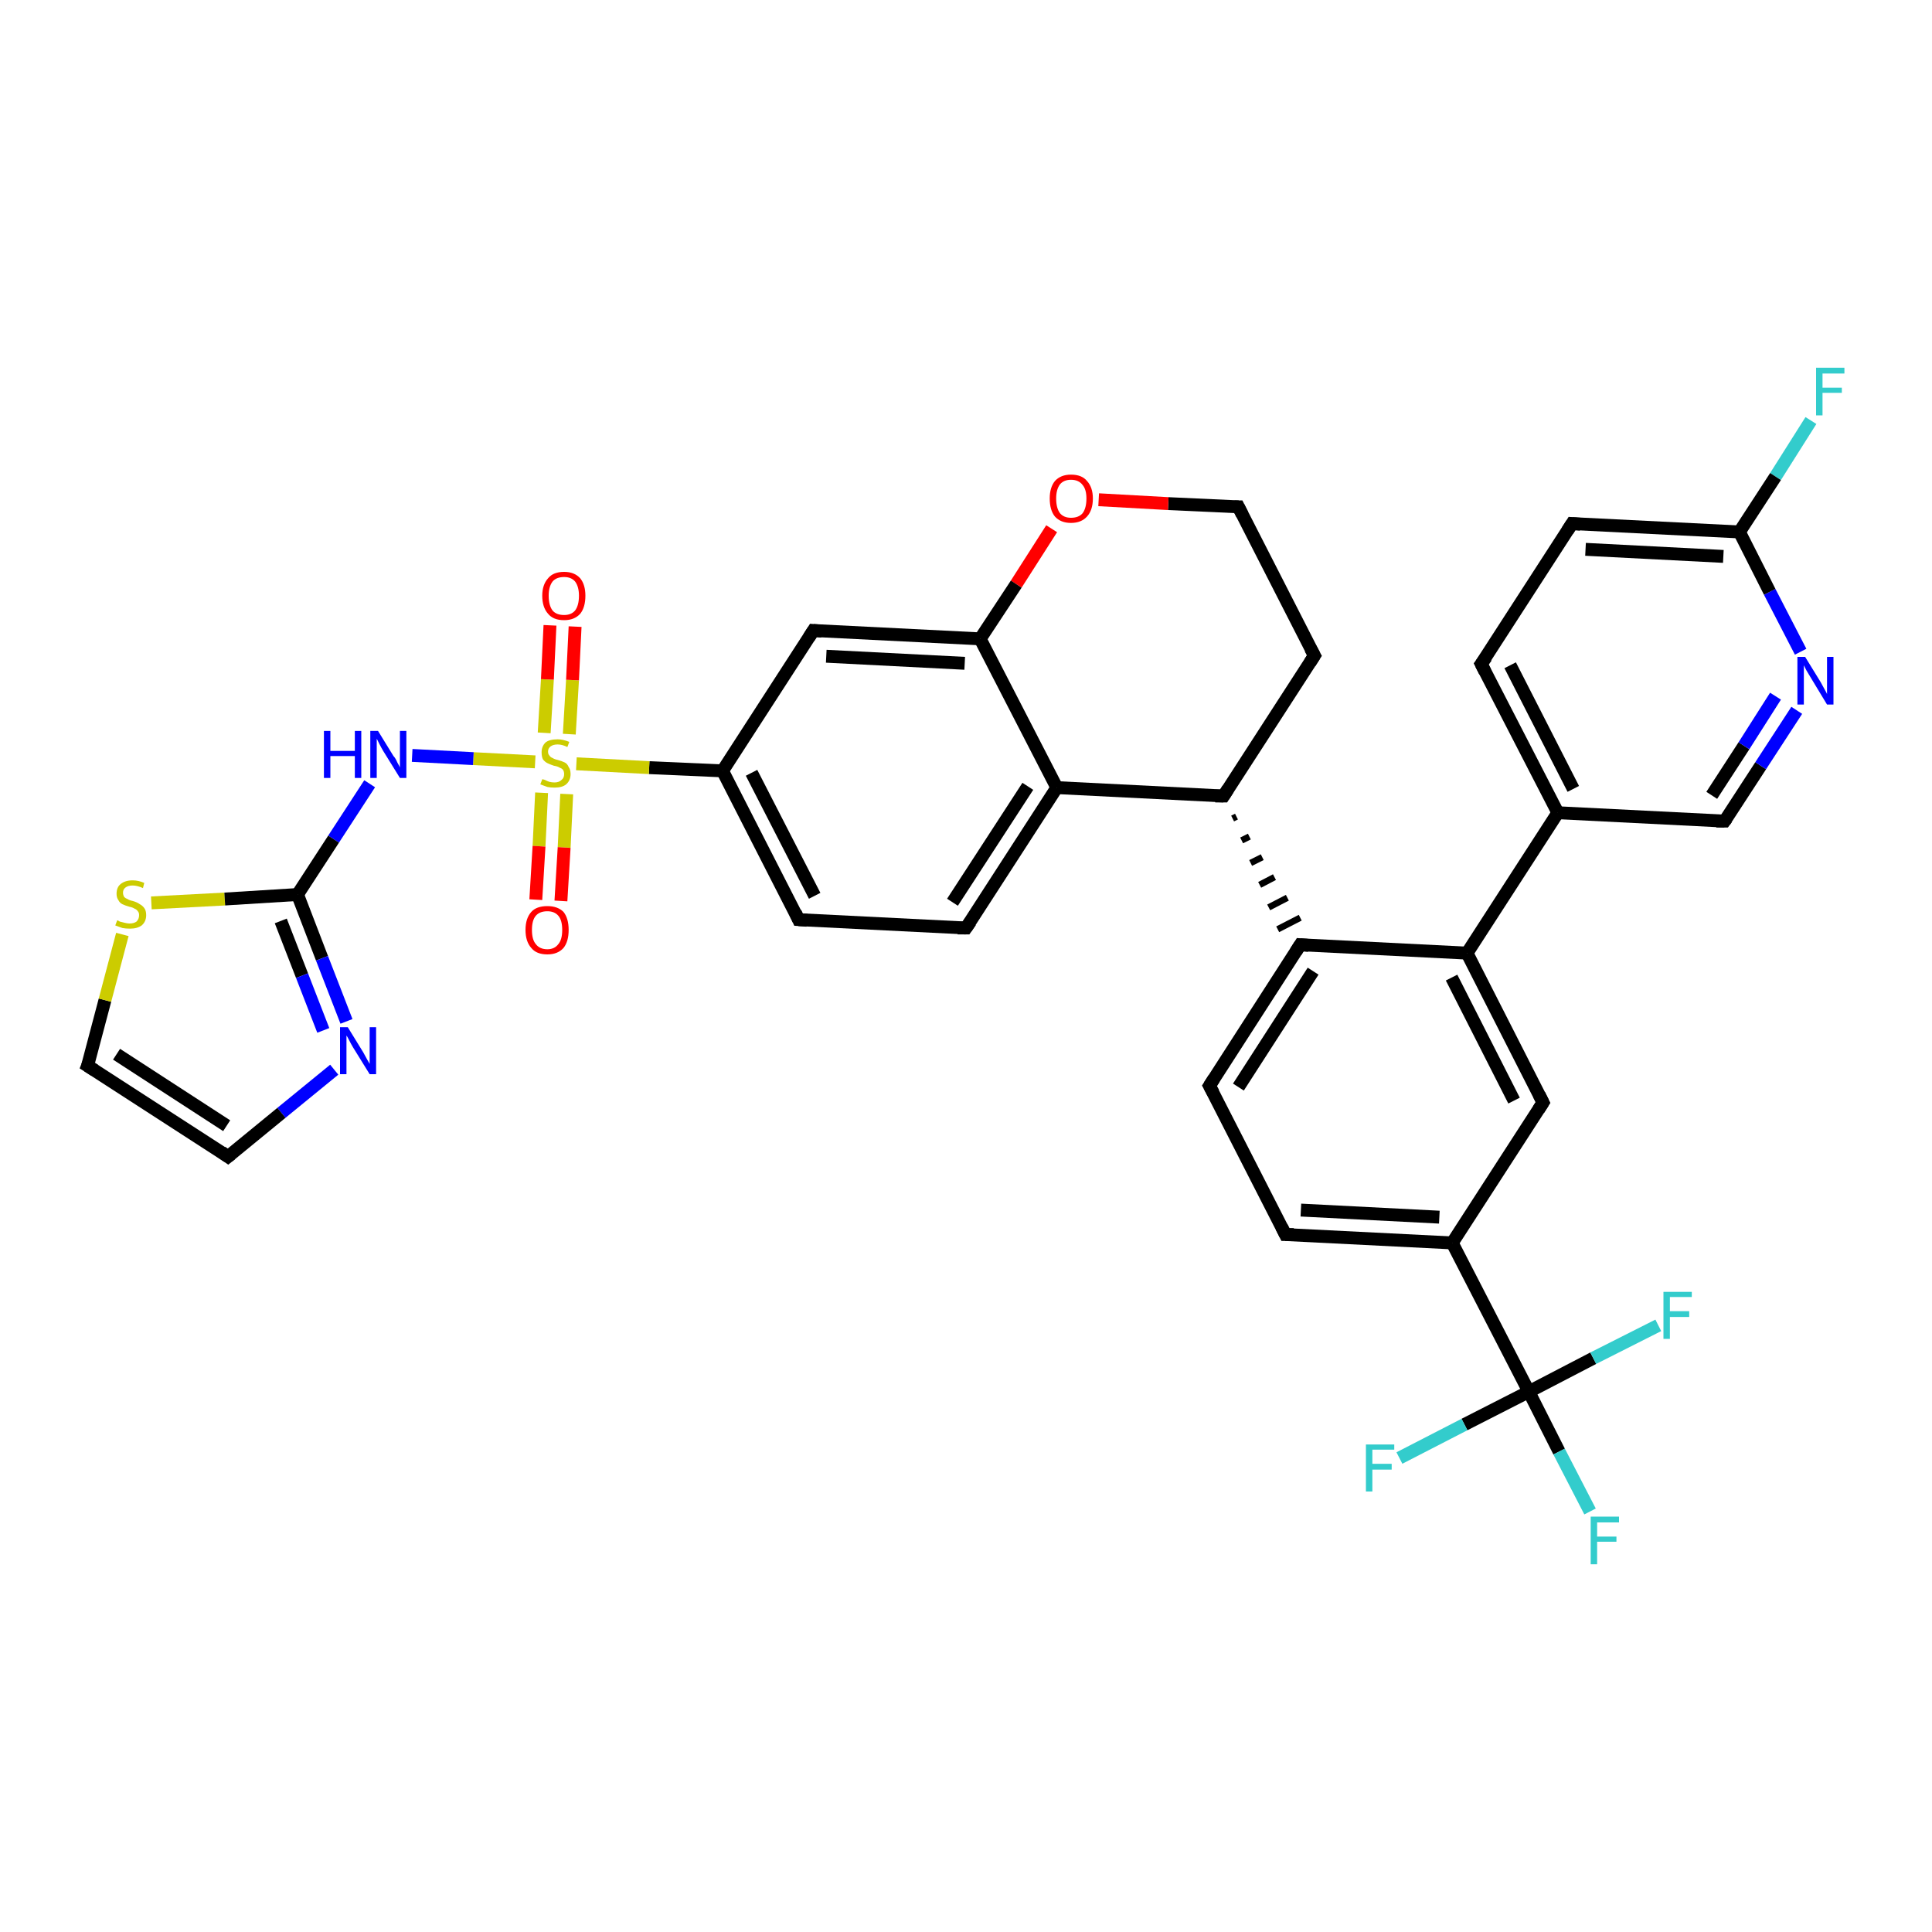 <?xml version='1.0' encoding='iso-8859-1'?>
<svg version='1.1' baseProfile='full'
              xmlns='http://www.w3.org/2000/svg'
                      xmlns:rdkit='http://www.rdkit.org/xml'
                      xmlns:xlink='http://www.w3.org/1999/xlink'
                  xml:space='preserve'
width='300px' height='300px' viewBox='0 0 300 300'>
<!-- END OF HEADER -->
<rect style='opacity:1.0;fill:#FFFFFF;stroke:none' width='300.0' height='300.0' x='0.0' y='0.0'> </rect>
<path class='bond-0 atom-0 atom-1' d='M 281.2,65.3 L 275.7,74.0' style='fill:none;fill-rule:evenodd;stroke:#33CCCC;stroke-width:2.0px;stroke-linecap:butt;stroke-linejoin:miter;stroke-opacity:1' />
<path class='bond-0 atom-0 atom-1' d='M 275.7,74.0 L 270.1,82.6' style='fill:none;fill-rule:evenodd;stroke:#000000;stroke-width:2.0px;stroke-linecap:butt;stroke-linejoin:miter;stroke-opacity:1' />
<path class='bond-1 atom-1 atom-2' d='M 270.1,82.6 L 244.1,81.3' style='fill:none;fill-rule:evenodd;stroke:#000000;stroke-width:2.0px;stroke-linecap:butt;stroke-linejoin:miter;stroke-opacity:1' />
<path class='bond-1 atom-1 atom-2' d='M 267.6,86.4 L 246.2,85.3' style='fill:none;fill-rule:evenodd;stroke:#000000;stroke-width:2.0px;stroke-linecap:butt;stroke-linejoin:miter;stroke-opacity:1' />
<path class='bond-2 atom-2 atom-3' d='M 244.1,81.3 L 230.0,103.1' style='fill:none;fill-rule:evenodd;stroke:#000000;stroke-width:2.0px;stroke-linecap:butt;stroke-linejoin:miter;stroke-opacity:1' />
<path class='bond-3 atom-3 atom-4' d='M 230.0,103.1 L 241.9,126.2' style='fill:none;fill-rule:evenodd;stroke:#000000;stroke-width:2.0px;stroke-linecap:butt;stroke-linejoin:miter;stroke-opacity:1' />
<path class='bond-3 atom-3 atom-4' d='M 234.5,103.3 L 244.3,122.5' style='fill:none;fill-rule:evenodd;stroke:#000000;stroke-width:2.0px;stroke-linecap:butt;stroke-linejoin:miter;stroke-opacity:1' />
<path class='bond-4 atom-4 atom-5' d='M 241.9,126.2 L 267.8,127.5' style='fill:none;fill-rule:evenodd;stroke:#000000;stroke-width:2.0px;stroke-linecap:butt;stroke-linejoin:miter;stroke-opacity:1' />
<path class='bond-5 atom-5 atom-6' d='M 267.8,127.5 L 273.4,118.9' style='fill:none;fill-rule:evenodd;stroke:#000000;stroke-width:2.0px;stroke-linecap:butt;stroke-linejoin:miter;stroke-opacity:1' />
<path class='bond-5 atom-5 atom-6' d='M 273.4,118.9 L 279.0,110.3' style='fill:none;fill-rule:evenodd;stroke:#0000FF;stroke-width:2.0px;stroke-linecap:butt;stroke-linejoin:miter;stroke-opacity:1' />
<path class='bond-5 atom-5 atom-6' d='M 265.8,123.5 L 270.8,115.8' style='fill:none;fill-rule:evenodd;stroke:#000000;stroke-width:2.0px;stroke-linecap:butt;stroke-linejoin:miter;stroke-opacity:1' />
<path class='bond-5 atom-5 atom-6' d='M 270.8,115.8 L 275.7,108.1' style='fill:none;fill-rule:evenodd;stroke:#0000FF;stroke-width:2.0px;stroke-linecap:butt;stroke-linejoin:miter;stroke-opacity:1' />
<path class='bond-6 atom-4 atom-7' d='M 241.9,126.2 L 227.8,148.0' style='fill:none;fill-rule:evenodd;stroke:#000000;stroke-width:2.0px;stroke-linecap:butt;stroke-linejoin:miter;stroke-opacity:1' />
<path class='bond-7 atom-7 atom-8' d='M 227.8,148.0 L 239.6,171.2' style='fill:none;fill-rule:evenodd;stroke:#000000;stroke-width:2.0px;stroke-linecap:butt;stroke-linejoin:miter;stroke-opacity:1' />
<path class='bond-7 atom-7 atom-8' d='M 225.4,151.8 L 235.1,170.9' style='fill:none;fill-rule:evenodd;stroke:#000000;stroke-width:2.0px;stroke-linecap:butt;stroke-linejoin:miter;stroke-opacity:1' />
<path class='bond-8 atom-8 atom-9' d='M 239.6,171.2 L 225.5,193.0' style='fill:none;fill-rule:evenodd;stroke:#000000;stroke-width:2.0px;stroke-linecap:butt;stroke-linejoin:miter;stroke-opacity:1' />
<path class='bond-9 atom-9 atom-10' d='M 225.5,193.0 L 199.6,191.7' style='fill:none;fill-rule:evenodd;stroke:#000000;stroke-width:2.0px;stroke-linecap:butt;stroke-linejoin:miter;stroke-opacity:1' />
<path class='bond-9 atom-9 atom-10' d='M 223.5,189.0 L 202.0,187.9' style='fill:none;fill-rule:evenodd;stroke:#000000;stroke-width:2.0px;stroke-linecap:butt;stroke-linejoin:miter;stroke-opacity:1' />
<path class='bond-10 atom-10 atom-11' d='M 199.6,191.7 L 187.8,168.6' style='fill:none;fill-rule:evenodd;stroke:#000000;stroke-width:2.0px;stroke-linecap:butt;stroke-linejoin:miter;stroke-opacity:1' />
<path class='bond-11 atom-11 atom-12' d='M 187.8,168.6 L 201.9,146.7' style='fill:none;fill-rule:evenodd;stroke:#000000;stroke-width:2.0px;stroke-linecap:butt;stroke-linejoin:miter;stroke-opacity:1' />
<path class='bond-11 atom-11 atom-12' d='M 192.3,168.8 L 203.9,150.8' style='fill:none;fill-rule:evenodd;stroke:#000000;stroke-width:2.0px;stroke-linecap:butt;stroke-linejoin:miter;stroke-opacity:1' />
<path class='bond-12 atom-13 atom-12' d='M 191.4,127.1 L 192.0,126.8' style='fill:none;fill-rule:evenodd;stroke:#000000;stroke-width:1.0px;stroke-linecap:butt;stroke-linejoin:miter;stroke-opacity:1' />
<path class='bond-12 atom-13 atom-12' d='M 192.8,130.5 L 194.0,129.9' style='fill:none;fill-rule:evenodd;stroke:#000000;stroke-width:1.0px;stroke-linecap:butt;stroke-linejoin:miter;stroke-opacity:1' />
<path class='bond-12 atom-13 atom-12' d='M 194.2,134.0 L 196.0,133.1' style='fill:none;fill-rule:evenodd;stroke:#000000;stroke-width:1.0px;stroke-linecap:butt;stroke-linejoin:miter;stroke-opacity:1' />
<path class='bond-12 atom-13 atom-12' d='M 195.6,137.4 L 197.9,136.2' style='fill:none;fill-rule:evenodd;stroke:#000000;stroke-width:1.0px;stroke-linecap:butt;stroke-linejoin:miter;stroke-opacity:1' />
<path class='bond-12 atom-13 atom-12' d='M 197.0,140.9 L 199.9,139.4' style='fill:none;fill-rule:evenodd;stroke:#000000;stroke-width:1.0px;stroke-linecap:butt;stroke-linejoin:miter;stroke-opacity:1' />
<path class='bond-12 atom-13 atom-12' d='M 198.4,144.3 L 201.9,142.5' style='fill:none;fill-rule:evenodd;stroke:#000000;stroke-width:1.0px;stroke-linecap:butt;stroke-linejoin:miter;stroke-opacity:1' />
<path class='bond-13 atom-13 atom-14' d='M 190.0,123.6 L 204.1,101.8' style='fill:none;fill-rule:evenodd;stroke:#000000;stroke-width:2.0px;stroke-linecap:butt;stroke-linejoin:miter;stroke-opacity:1' />
<path class='bond-14 atom-14 atom-15' d='M 204.1,101.8 L 192.3,78.7' style='fill:none;fill-rule:evenodd;stroke:#000000;stroke-width:2.0px;stroke-linecap:butt;stroke-linejoin:miter;stroke-opacity:1' />
<path class='bond-15 atom-15 atom-16' d='M 192.3,78.7 L 181.4,78.2' style='fill:none;fill-rule:evenodd;stroke:#000000;stroke-width:2.0px;stroke-linecap:butt;stroke-linejoin:miter;stroke-opacity:1' />
<path class='bond-15 atom-15 atom-16' d='M 181.4,78.2 L 170.6,77.6' style='fill:none;fill-rule:evenodd;stroke:#FF0000;stroke-width:2.0px;stroke-linecap:butt;stroke-linejoin:miter;stroke-opacity:1' />
<path class='bond-16 atom-16 atom-17' d='M 163.3,82.1 L 157.8,90.7' style='fill:none;fill-rule:evenodd;stroke:#FF0000;stroke-width:2.0px;stroke-linecap:butt;stroke-linejoin:miter;stroke-opacity:1' />
<path class='bond-16 atom-16 atom-17' d='M 157.8,90.7 L 152.2,99.2' style='fill:none;fill-rule:evenodd;stroke:#000000;stroke-width:2.0px;stroke-linecap:butt;stroke-linejoin:miter;stroke-opacity:1' />
<path class='bond-17 atom-17 atom-18' d='M 152.2,99.2 L 126.3,97.9' style='fill:none;fill-rule:evenodd;stroke:#000000;stroke-width:2.0px;stroke-linecap:butt;stroke-linejoin:miter;stroke-opacity:1' />
<path class='bond-17 atom-17 atom-18' d='M 149.8,103.0 L 128.3,101.9' style='fill:none;fill-rule:evenodd;stroke:#000000;stroke-width:2.0px;stroke-linecap:butt;stroke-linejoin:miter;stroke-opacity:1' />
<path class='bond-18 atom-18 atom-19' d='M 126.3,97.9 L 112.2,119.7' style='fill:none;fill-rule:evenodd;stroke:#000000;stroke-width:2.0px;stroke-linecap:butt;stroke-linejoin:miter;stroke-opacity:1' />
<path class='bond-19 atom-19 atom-20' d='M 112.2,119.7 L 124.0,142.8' style='fill:none;fill-rule:evenodd;stroke:#000000;stroke-width:2.0px;stroke-linecap:butt;stroke-linejoin:miter;stroke-opacity:1' />
<path class='bond-19 atom-19 atom-20' d='M 116.7,120.0 L 126.5,139.1' style='fill:none;fill-rule:evenodd;stroke:#000000;stroke-width:2.0px;stroke-linecap:butt;stroke-linejoin:miter;stroke-opacity:1' />
<path class='bond-20 atom-20 atom-21' d='M 124.0,142.8 L 150.0,144.1' style='fill:none;fill-rule:evenodd;stroke:#000000;stroke-width:2.0px;stroke-linecap:butt;stroke-linejoin:miter;stroke-opacity:1' />
<path class='bond-21 atom-21 atom-22' d='M 150.0,144.1 L 164.1,122.3' style='fill:none;fill-rule:evenodd;stroke:#000000;stroke-width:2.0px;stroke-linecap:butt;stroke-linejoin:miter;stroke-opacity:1' />
<path class='bond-21 atom-21 atom-22' d='M 147.9,140.1 L 159.6,122.1' style='fill:none;fill-rule:evenodd;stroke:#000000;stroke-width:2.0px;stroke-linecap:butt;stroke-linejoin:miter;stroke-opacity:1' />
<path class='bond-22 atom-19 atom-23' d='M 112.2,119.7 L 100.8,119.2' style='fill:none;fill-rule:evenodd;stroke:#000000;stroke-width:2.0px;stroke-linecap:butt;stroke-linejoin:miter;stroke-opacity:1' />
<path class='bond-22 atom-19 atom-23' d='M 100.8,119.2 L 89.5,118.6' style='fill:none;fill-rule:evenodd;stroke:#CCCC00;stroke-width:2.0px;stroke-linecap:butt;stroke-linejoin:miter;stroke-opacity:1' />
<path class='bond-23 atom-23 atom-24' d='M 88.4,114.0 L 88.9,105.6' style='fill:none;fill-rule:evenodd;stroke:#CCCC00;stroke-width:2.0px;stroke-linecap:butt;stroke-linejoin:miter;stroke-opacity:1' />
<path class='bond-23 atom-23 atom-24' d='M 88.9,105.6 L 89.3,97.3' style='fill:none;fill-rule:evenodd;stroke:#FF0000;stroke-width:2.0px;stroke-linecap:butt;stroke-linejoin:miter;stroke-opacity:1' />
<path class='bond-23 atom-23 atom-24' d='M 84.5,113.8 L 85.0,105.5' style='fill:none;fill-rule:evenodd;stroke:#CCCC00;stroke-width:2.0px;stroke-linecap:butt;stroke-linejoin:miter;stroke-opacity:1' />
<path class='bond-23 atom-23 atom-24' d='M 85.0,105.5 L 85.4,97.1' style='fill:none;fill-rule:evenodd;stroke:#FF0000;stroke-width:2.0px;stroke-linecap:butt;stroke-linejoin:miter;stroke-opacity:1' />
<path class='bond-24 atom-23 atom-25' d='M 84.1,123.1 L 83.7,131.4' style='fill:none;fill-rule:evenodd;stroke:#CCCC00;stroke-width:2.0px;stroke-linecap:butt;stroke-linejoin:miter;stroke-opacity:1' />
<path class='bond-24 atom-23 atom-25' d='M 83.7,131.4 L 83.2,139.7' style='fill:none;fill-rule:evenodd;stroke:#FF0000;stroke-width:2.0px;stroke-linecap:butt;stroke-linejoin:miter;stroke-opacity:1' />
<path class='bond-24 atom-23 atom-25' d='M 88.0,123.3 L 87.6,131.6' style='fill:none;fill-rule:evenodd;stroke:#CCCC00;stroke-width:2.0px;stroke-linecap:butt;stroke-linejoin:miter;stroke-opacity:1' />
<path class='bond-24 atom-23 atom-25' d='M 87.6,131.6 L 87.1,139.9' style='fill:none;fill-rule:evenodd;stroke:#FF0000;stroke-width:2.0px;stroke-linecap:butt;stroke-linejoin:miter;stroke-opacity:1' />
<path class='bond-25 atom-23 atom-26' d='M 83.1,118.3 L 73.5,117.8' style='fill:none;fill-rule:evenodd;stroke:#CCCC00;stroke-width:2.0px;stroke-linecap:butt;stroke-linejoin:miter;stroke-opacity:1' />
<path class='bond-25 atom-23 atom-26' d='M 73.5,117.8 L 64.0,117.3' style='fill:none;fill-rule:evenodd;stroke:#0000FF;stroke-width:2.0px;stroke-linecap:butt;stroke-linejoin:miter;stroke-opacity:1' />
<path class='bond-26 atom-26 atom-27' d='M 57.4,121.7 L 51.8,130.3' style='fill:none;fill-rule:evenodd;stroke:#0000FF;stroke-width:2.0px;stroke-linecap:butt;stroke-linejoin:miter;stroke-opacity:1' />
<path class='bond-26 atom-26 atom-27' d='M 51.8,130.3 L 46.2,138.9' style='fill:none;fill-rule:evenodd;stroke:#000000;stroke-width:2.0px;stroke-linecap:butt;stroke-linejoin:miter;stroke-opacity:1' />
<path class='bond-27 atom-27 atom-28' d='M 46.2,138.9 L 50.0,148.8' style='fill:none;fill-rule:evenodd;stroke:#000000;stroke-width:2.0px;stroke-linecap:butt;stroke-linejoin:miter;stroke-opacity:1' />
<path class='bond-27 atom-27 atom-28' d='M 50.0,148.8 L 53.8,158.6' style='fill:none;fill-rule:evenodd;stroke:#0000FF;stroke-width:2.0px;stroke-linecap:butt;stroke-linejoin:miter;stroke-opacity:1' />
<path class='bond-27 atom-27 atom-28' d='M 43.6,143.0 L 46.9,151.5' style='fill:none;fill-rule:evenodd;stroke:#000000;stroke-width:2.0px;stroke-linecap:butt;stroke-linejoin:miter;stroke-opacity:1' />
<path class='bond-27 atom-27 atom-28' d='M 46.9,151.5 L 50.2,160.0' style='fill:none;fill-rule:evenodd;stroke:#0000FF;stroke-width:2.0px;stroke-linecap:butt;stroke-linejoin:miter;stroke-opacity:1' />
<path class='bond-28 atom-28 atom-29' d='M 51.9,166.1 L 43.7,172.8' style='fill:none;fill-rule:evenodd;stroke:#0000FF;stroke-width:2.0px;stroke-linecap:butt;stroke-linejoin:miter;stroke-opacity:1' />
<path class='bond-28 atom-28 atom-29' d='M 43.7,172.8 L 35.4,179.6' style='fill:none;fill-rule:evenodd;stroke:#000000;stroke-width:2.0px;stroke-linecap:butt;stroke-linejoin:miter;stroke-opacity:1' />
<path class='bond-29 atom-29 atom-30' d='M 35.4,179.6 L 13.6,165.5' style='fill:none;fill-rule:evenodd;stroke:#000000;stroke-width:2.0px;stroke-linecap:butt;stroke-linejoin:miter;stroke-opacity:1' />
<path class='bond-29 atom-29 atom-30' d='M 35.2,174.8 L 18.1,163.7' style='fill:none;fill-rule:evenodd;stroke:#000000;stroke-width:2.0px;stroke-linecap:butt;stroke-linejoin:miter;stroke-opacity:1' />
<path class='bond-30 atom-30 atom-31' d='M 13.6,165.5 L 16.3,155.3' style='fill:none;fill-rule:evenodd;stroke:#000000;stroke-width:2.0px;stroke-linecap:butt;stroke-linejoin:miter;stroke-opacity:1' />
<path class='bond-30 atom-30 atom-31' d='M 16.3,155.3 L 19.0,145.1' style='fill:none;fill-rule:evenodd;stroke:#CCCC00;stroke-width:2.0px;stroke-linecap:butt;stroke-linejoin:miter;stroke-opacity:1' />
<path class='bond-31 atom-9 atom-32' d='M 225.5,193.0 L 237.4,216.1' style='fill:none;fill-rule:evenodd;stroke:#000000;stroke-width:2.0px;stroke-linecap:butt;stroke-linejoin:miter;stroke-opacity:1' />
<path class='bond-32 atom-32 atom-33' d='M 237.4,216.1 L 242.1,225.4' style='fill:none;fill-rule:evenodd;stroke:#000000;stroke-width:2.0px;stroke-linecap:butt;stroke-linejoin:miter;stroke-opacity:1' />
<path class='bond-32 atom-32 atom-33' d='M 242.1,225.4 L 246.9,234.7' style='fill:none;fill-rule:evenodd;stroke:#33CCCC;stroke-width:2.0px;stroke-linecap:butt;stroke-linejoin:miter;stroke-opacity:1' />
<path class='bond-33 atom-32 atom-34' d='M 237.4,216.1 L 247.4,210.9' style='fill:none;fill-rule:evenodd;stroke:#000000;stroke-width:2.0px;stroke-linecap:butt;stroke-linejoin:miter;stroke-opacity:1' />
<path class='bond-33 atom-32 atom-34' d='M 247.4,210.9 L 257.5,205.8' style='fill:none;fill-rule:evenodd;stroke:#33CCCC;stroke-width:2.0px;stroke-linecap:butt;stroke-linejoin:miter;stroke-opacity:1' />
<path class='bond-34 atom-32 atom-35' d='M 237.4,216.1 L 227.4,221.2' style='fill:none;fill-rule:evenodd;stroke:#000000;stroke-width:2.0px;stroke-linecap:butt;stroke-linejoin:miter;stroke-opacity:1' />
<path class='bond-34 atom-32 atom-35' d='M 227.4,221.2 L 217.3,226.4' style='fill:none;fill-rule:evenodd;stroke:#33CCCC;stroke-width:2.0px;stroke-linecap:butt;stroke-linejoin:miter;stroke-opacity:1' />
<path class='bond-35 atom-6 atom-1' d='M 279.6,101.2 L 274.8,91.9' style='fill:none;fill-rule:evenodd;stroke:#0000FF;stroke-width:2.0px;stroke-linecap:butt;stroke-linejoin:miter;stroke-opacity:1' />
<path class='bond-35 atom-6 atom-1' d='M 274.8,91.9 L 270.1,82.6' style='fill:none;fill-rule:evenodd;stroke:#000000;stroke-width:2.0px;stroke-linecap:butt;stroke-linejoin:miter;stroke-opacity:1' />
<path class='bond-36 atom-12 atom-7' d='M 201.9,146.7 L 227.8,148.0' style='fill:none;fill-rule:evenodd;stroke:#000000;stroke-width:2.0px;stroke-linecap:butt;stroke-linejoin:miter;stroke-opacity:1' />
<path class='bond-37 atom-22 atom-13' d='M 164.1,122.3 L 190.0,123.6' style='fill:none;fill-rule:evenodd;stroke:#000000;stroke-width:2.0px;stroke-linecap:butt;stroke-linejoin:miter;stroke-opacity:1' />
<path class='bond-38 atom-31 atom-27' d='M 23.5,140.2 L 34.9,139.6' style='fill:none;fill-rule:evenodd;stroke:#CCCC00;stroke-width:2.0px;stroke-linecap:butt;stroke-linejoin:miter;stroke-opacity:1' />
<path class='bond-38 atom-31 atom-27' d='M 34.9,139.6 L 46.2,138.9' style='fill:none;fill-rule:evenodd;stroke:#000000;stroke-width:2.0px;stroke-linecap:butt;stroke-linejoin:miter;stroke-opacity:1' />
<path class='bond-39 atom-22 atom-17' d='M 164.1,122.3 L 152.2,99.2' style='fill:none;fill-rule:evenodd;stroke:#000000;stroke-width:2.0px;stroke-linecap:butt;stroke-linejoin:miter;stroke-opacity:1' />
<path d='M 245.4,81.4 L 244.1,81.3 L 243.4,82.4' style='fill:none;stroke:#000000;stroke-width:2.0px;stroke-linecap:butt;stroke-linejoin:miter;stroke-opacity:1;' />
<path d='M 230.8,102.0 L 230.0,103.1 L 230.6,104.3' style='fill:none;stroke:#000000;stroke-width:2.0px;stroke-linecap:butt;stroke-linejoin:miter;stroke-opacity:1;' />
<path d='M 266.5,127.5 L 267.8,127.5 L 268.1,127.1' style='fill:none;stroke:#000000;stroke-width:2.0px;stroke-linecap:butt;stroke-linejoin:miter;stroke-opacity:1;' />
<path d='M 239.0,170.0 L 239.6,171.2 L 238.9,172.3' style='fill:none;stroke:#000000;stroke-width:2.0px;stroke-linecap:butt;stroke-linejoin:miter;stroke-opacity:1;' />
<path d='M 200.9,191.7 L 199.6,191.7 L 199.0,190.5' style='fill:none;stroke:#000000;stroke-width:2.0px;stroke-linecap:butt;stroke-linejoin:miter;stroke-opacity:1;' />
<path d='M 188.4,169.7 L 187.8,168.6 L 188.5,167.5' style='fill:none;stroke:#000000;stroke-width:2.0px;stroke-linecap:butt;stroke-linejoin:miter;stroke-opacity:1;' />
<path d='M 201.2,147.8 L 201.9,146.7 L 203.2,146.8' style='fill:none;stroke:#000000;stroke-width:2.0px;stroke-linecap:butt;stroke-linejoin:miter;stroke-opacity:1;' />
<path d='M 190.7,122.5 L 190.0,123.6 L 188.7,123.6' style='fill:none;stroke:#000000;stroke-width:2.0px;stroke-linecap:butt;stroke-linejoin:miter;stroke-opacity:1;' />
<path d='M 203.4,102.9 L 204.1,101.8 L 203.5,100.7' style='fill:none;stroke:#000000;stroke-width:2.0px;stroke-linecap:butt;stroke-linejoin:miter;stroke-opacity:1;' />
<path d='M 192.9,79.9 L 192.3,78.7 L 191.7,78.7' style='fill:none;stroke:#000000;stroke-width:2.0px;stroke-linecap:butt;stroke-linejoin:miter;stroke-opacity:1;' />
<path d='M 127.6,98.0 L 126.3,97.9 L 125.6,99.0' style='fill:none;stroke:#000000;stroke-width:2.0px;stroke-linecap:butt;stroke-linejoin:miter;stroke-opacity:1;' />
<path d='M 123.5,141.7 L 124.0,142.8 L 125.3,142.9' style='fill:none;stroke:#000000;stroke-width:2.0px;stroke-linecap:butt;stroke-linejoin:miter;stroke-opacity:1;' />
<path d='M 148.7,144.1 L 150.0,144.1 L 150.7,143.1' style='fill:none;stroke:#000000;stroke-width:2.0px;stroke-linecap:butt;stroke-linejoin:miter;stroke-opacity:1;' />
<path d='M 35.9,179.2 L 35.4,179.6 L 34.4,178.9' style='fill:none;stroke:#000000;stroke-width:2.0px;stroke-linecap:butt;stroke-linejoin:miter;stroke-opacity:1;' />
<path d='M 14.7,166.2 L 13.6,165.5 L 13.8,165.0' style='fill:none;stroke:#000000;stroke-width:2.0px;stroke-linecap:butt;stroke-linejoin:miter;stroke-opacity:1;' />
<path class='atom-0' d='M 282.0 57.1
L 286.4 57.1
L 286.4 58.0
L 283.0 58.0
L 283.0 60.2
L 286.0 60.2
L 286.0 61.0
L 283.0 61.0
L 283.0 64.5
L 282.0 64.5
L 282.0 57.1
' fill='#33CCCC'/>
<path class='atom-6' d='M 280.3 102.0
L 282.7 105.9
Q 282.9 106.3, 283.3 107.0
Q 283.7 107.7, 283.7 107.8
L 283.7 102.0
L 284.7 102.0
L 284.7 109.4
L 283.7 109.4
L 281.1 105.1
Q 280.8 104.6, 280.5 104.1
Q 280.2 103.5, 280.1 103.3
L 280.1 109.4
L 279.1 109.4
L 279.1 102.0
L 280.3 102.0
' fill='#0000FF'/>
<path class='atom-16' d='M 163.0 77.4
Q 163.0 75.7, 163.8 74.7
Q 164.7 73.7, 166.3 73.7
Q 168.0 73.7, 168.8 74.7
Q 169.7 75.7, 169.7 77.4
Q 169.7 79.2, 168.8 80.2
Q 167.9 81.2, 166.3 81.2
Q 164.7 81.2, 163.8 80.2
Q 163.0 79.2, 163.0 77.4
M 166.3 80.4
Q 167.5 80.4, 168.1 79.7
Q 168.7 78.9, 168.7 77.4
Q 168.7 76.0, 168.1 75.3
Q 167.5 74.5, 166.3 74.5
Q 165.2 74.5, 164.6 75.2
Q 164.0 76.0, 164.0 77.4
Q 164.0 78.9, 164.6 79.7
Q 165.2 80.4, 166.3 80.4
' fill='#FF0000'/>
<path class='atom-23' d='M 84.2 121.0
Q 84.3 121.0, 84.6 121.1
Q 85.0 121.3, 85.3 121.4
Q 85.7 121.5, 86.1 121.5
Q 86.8 121.5, 87.2 121.1
Q 87.6 120.8, 87.6 120.2
Q 87.6 119.8, 87.4 119.5
Q 87.2 119.3, 86.9 119.2
Q 86.6 119.0, 86.0 118.9
Q 85.4 118.7, 85.0 118.5
Q 84.6 118.3, 84.3 117.9
Q 84.1 117.5, 84.1 116.8
Q 84.1 115.9, 84.7 115.3
Q 85.3 114.8, 86.6 114.8
Q 87.4 114.8, 88.4 115.2
L 88.1 116.0
Q 87.3 115.6, 86.6 115.6
Q 85.9 115.6, 85.5 115.9
Q 85.1 116.2, 85.1 116.7
Q 85.1 117.1, 85.3 117.3
Q 85.5 117.6, 85.8 117.7
Q 86.1 117.9, 86.6 118.0
Q 87.3 118.2, 87.7 118.4
Q 88.1 118.6, 88.3 119.1
Q 88.6 119.5, 88.6 120.2
Q 88.6 121.2, 87.9 121.8
Q 87.3 122.3, 86.1 122.3
Q 85.5 122.3, 85.0 122.2
Q 84.5 122.0, 83.9 121.8
L 84.2 121.0
' fill='#CCCC00'/>
<path class='atom-24' d='M 84.2 92.5
Q 84.2 90.8, 85.1 89.8
Q 85.9 88.8, 87.6 88.8
Q 89.2 88.8, 90.1 89.8
Q 90.9 90.8, 90.9 92.5
Q 90.9 94.3, 90.1 95.3
Q 89.2 96.3, 87.6 96.3
Q 85.9 96.3, 85.1 95.3
Q 84.2 94.3, 84.2 92.5
M 87.6 95.5
Q 88.7 95.5, 89.3 94.8
Q 89.9 94.0, 89.9 92.5
Q 89.9 91.1, 89.3 90.3
Q 88.7 89.6, 87.6 89.6
Q 86.4 89.6, 85.8 90.3
Q 85.2 91.1, 85.2 92.5
Q 85.2 94.0, 85.8 94.8
Q 86.4 95.5, 87.6 95.5
' fill='#FF0000'/>
<path class='atom-25' d='M 81.6 144.4
Q 81.6 142.6, 82.5 141.6
Q 83.3 140.7, 85.0 140.7
Q 86.6 140.7, 87.5 141.6
Q 88.3 142.6, 88.3 144.4
Q 88.3 146.2, 87.5 147.2
Q 86.6 148.2, 85.0 148.2
Q 83.3 148.2, 82.5 147.2
Q 81.6 146.2, 81.6 144.4
M 85.0 147.4
Q 86.1 147.4, 86.7 146.6
Q 87.3 145.9, 87.3 144.4
Q 87.3 142.9, 86.7 142.2
Q 86.1 141.5, 85.0 141.5
Q 83.8 141.5, 83.2 142.2
Q 82.6 142.9, 82.6 144.4
Q 82.6 145.9, 83.2 146.6
Q 83.8 147.4, 85.0 147.4
' fill='#FF0000'/>
<path class='atom-26' d='M 50.3 113.5
L 51.3 113.5
L 51.3 116.6
L 55.1 116.6
L 55.1 113.5
L 56.1 113.5
L 56.1 120.8
L 55.1 120.8
L 55.1 117.4
L 51.3 117.4
L 51.3 120.8
L 50.3 120.8
L 50.3 113.5
' fill='#0000FF'/>
<path class='atom-26' d='M 58.7 113.5
L 61.1 117.4
Q 61.4 117.7, 61.7 118.4
Q 62.1 119.1, 62.1 119.2
L 62.1 113.5
L 63.1 113.5
L 63.1 120.8
L 62.1 120.8
L 59.5 116.6
Q 59.2 116.1, 58.9 115.5
Q 58.6 114.9, 58.5 114.7
L 58.5 120.8
L 57.5 120.8
L 57.5 113.5
L 58.7 113.5
' fill='#0000FF'/>
<path class='atom-28' d='M 54.0 159.5
L 56.4 163.4
Q 56.6 163.8, 57.0 164.5
Q 57.4 165.2, 57.4 165.2
L 57.4 159.5
L 58.4 159.5
L 58.4 166.8
L 57.4 166.8
L 54.8 162.6
Q 54.5 162.1, 54.2 161.5
Q 53.9 160.9, 53.8 160.8
L 53.8 166.8
L 52.8 166.8
L 52.8 159.5
L 54.0 159.5
' fill='#0000FF'/>
<path class='atom-31' d='M 18.2 142.9
Q 18.3 142.9, 18.6 143.1
Q 19.0 143.2, 19.4 143.3
Q 19.8 143.4, 20.1 143.4
Q 20.8 143.4, 21.2 143.1
Q 21.6 142.7, 21.6 142.1
Q 21.6 141.7, 21.4 141.5
Q 21.2 141.2, 20.9 141.1
Q 20.6 140.9, 20.1 140.8
Q 19.4 140.6, 19.0 140.4
Q 18.6 140.2, 18.4 139.8
Q 18.1 139.4, 18.1 138.8
Q 18.1 137.8, 18.7 137.3
Q 19.4 136.7, 20.6 136.7
Q 21.5 136.7, 22.4 137.1
L 22.2 137.9
Q 21.3 137.5, 20.6 137.5
Q 19.9 137.5, 19.5 137.8
Q 19.1 138.1, 19.1 138.6
Q 19.1 139.0, 19.3 139.3
Q 19.5 139.5, 19.8 139.6
Q 20.1 139.8, 20.6 139.9
Q 21.3 140.1, 21.7 140.4
Q 22.1 140.6, 22.4 141.0
Q 22.7 141.4, 22.7 142.1
Q 22.7 143.1, 22.0 143.7
Q 21.3 144.2, 20.2 144.2
Q 19.5 144.2, 19.0 144.1
Q 18.5 143.9, 17.9 143.7
L 18.2 142.9
' fill='#CCCC00'/>
<path class='atom-33' d='M 247.0 235.5
L 251.4 235.5
L 251.4 236.4
L 248.0 236.4
L 248.0 238.6
L 251.0 238.6
L 251.0 239.4
L 248.0 239.4
L 248.0 242.9
L 247.0 242.9
L 247.0 235.5
' fill='#33CCCC'/>
<path class='atom-34' d='M 258.3 200.6
L 262.7 200.6
L 262.7 201.4
L 259.3 201.4
L 259.3 203.6
L 262.3 203.6
L 262.3 204.5
L 259.3 204.5
L 259.3 207.9
L 258.3 207.9
L 258.3 200.6
' fill='#33CCCC'/>
<path class='atom-35' d='M 212.1 224.3
L 216.5 224.3
L 216.5 225.1
L 213.1 225.1
L 213.1 227.3
L 216.1 227.3
L 216.1 228.2
L 213.1 228.2
L 213.1 231.6
L 212.1 231.6
L 212.1 224.3
' fill='#33CCCC'/>
</svg>
